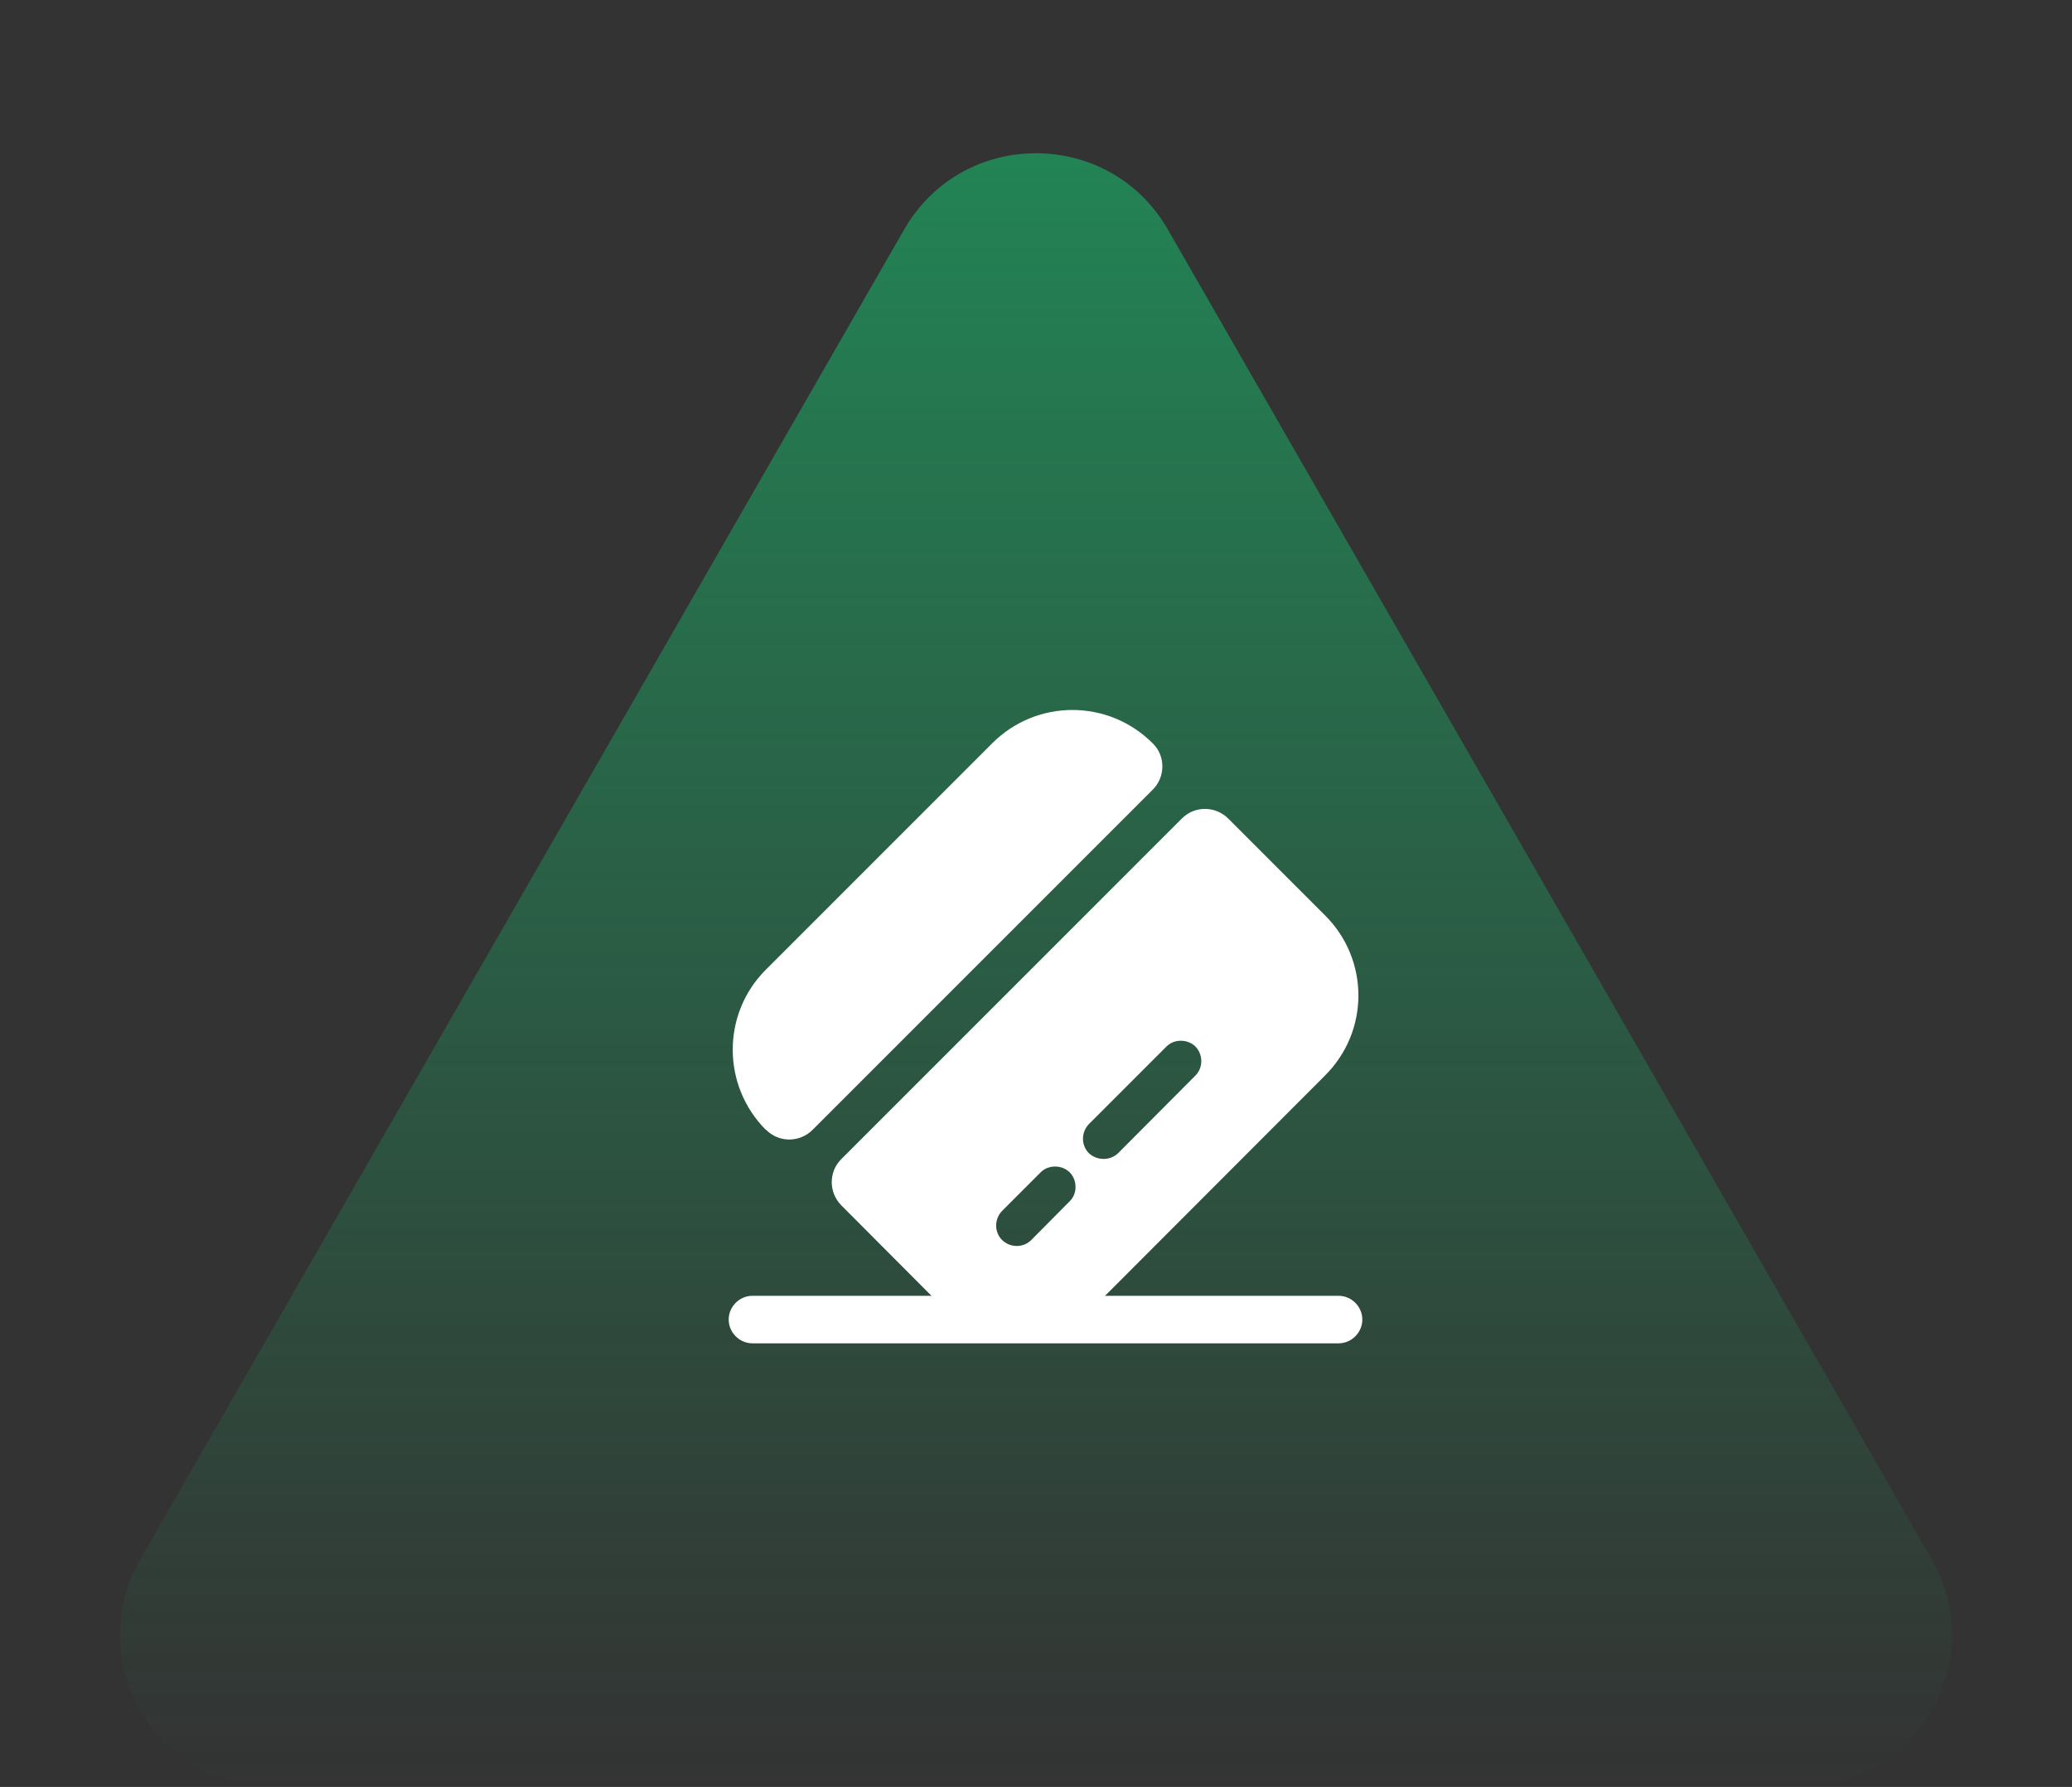 <svg width="109" height="94" viewBox="0 0 109 94" fill="none" xmlns="http://www.w3.org/2000/svg">
<rect x="0" y="0" width="109" height="94" fill="#333333" stroke="none"/>
<path d="M47.563 12.075C50.639 6.722 58.361 6.722 61.437 12.075L101.615 82.015C104.679 87.348 100.829 94 94.678 94L14.322 94C8.171 94 4.321 87.348 7.385 82.015L47.563 12.075Z" fill="url(#paint0_linear_233_17745)"/>
<path d="M71.667 69.413C71.667 70.096 71.1 70.663 70.417 70.663H39.584C38.9 70.663 38.334 70.096 38.334 69.413C38.334 68.729 38.9 68.163 39.584 68.163H70.417C71.1 68.163 71.667 68.729 71.667 69.413Z" fill="white"/>
<path d="M60.65 41.529L42.75 59.429C42.067 60.113 40.967 60.113 40.3 59.429H40.283C37.967 57.096 37.967 53.329 40.283 51.013L52.2 39.096C54.533 36.763 58.3 36.763 60.633 39.096C61.317 39.746 61.317 40.863 60.65 41.529Z" fill="white"/>
<path d="M69.7 48.146L64.617 43.063C63.934 42.38 62.834 42.38 62.167 43.063L44.267 60.963C43.584 61.63 43.584 62.73 44.267 63.413L49.35 68.513C51.684 70.829 55.45 70.829 57.784 68.513L69.684 56.596C72.05 54.263 72.05 50.48 69.7 48.146ZM56.267 63.196L54.25 65.23C53.834 65.646 53.15 65.646 52.717 65.23C52.3 64.813 52.3 64.129 52.717 63.696L54.75 61.663C55.15 61.263 55.85 61.263 56.267 61.663C56.684 62.08 56.684 62.796 56.267 63.196ZM62.884 56.58L58.817 60.663C58.4 61.063 57.717 61.063 57.284 60.663C56.867 60.246 56.867 59.563 57.284 59.13L61.367 55.046C61.767 54.646 62.467 54.646 62.884 55.046C63.3 55.48 63.3 56.163 62.884 56.58Z" fill="white"/>
<defs>
<linearGradient id="paint0_linear_233_17745" x1="54.5" y1="-31" x2="54.5" y2="94" gradientUnits="userSpaceOnUse">
<stop stop-color="#1BA864"/>
<stop offset="1" stop-color="#1BA864" stop-opacity="0"/>
</linearGradient>
</defs>
</svg>
